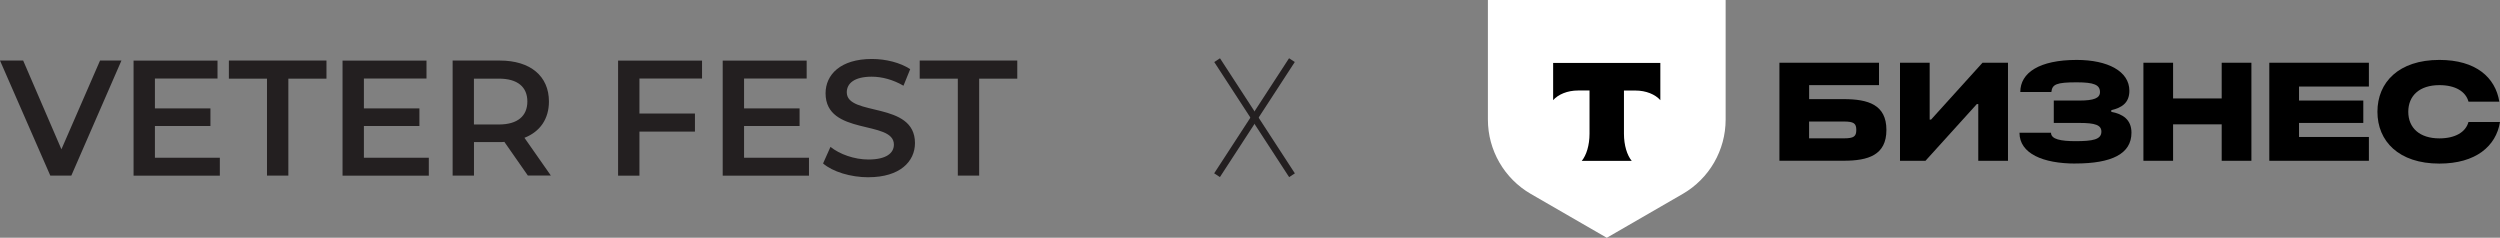 <?xml version="1.0" encoding="UTF-8"?> <svg xmlns="http://www.w3.org/2000/svg" id="Layer_2" data-name="Layer 2" viewBox="0 0 550.29 52.33"><rect x="0" y="0" width="550.29" height="52.33" fill="#808080" stroke="none"/><defs><style> .cls-1 { fill: #231f20; } .cls-2 { fill-rule: evenodd; } .cls-3 { fill: #fff; } </style></defs><g id="Layer_1-2" data-name="Layer 1"><g><path class="cls-3" d="M327.51,0h52.33v26.32c0,6.75-3.6,12.98-9.44,16.36l-16.72,9.66-16.73-9.66c-5.84-3.38-9.44-9.61-9.44-16.36V0Z"></path><path class="cls-2" d="M341.87,13.85v8.19c1.12-1.26,3.15-2.12,5.48-2.12h2.53v9.52c0,2.53-.69,4.75-1.71,5.97h11c-1.02-1.22-1.71-3.43-1.71-5.96v-9.52h2.53c2.33,0,4.36.85,5.48,2.12v-8.19h-23.61Z"></path><path d="M391.68,35.39V13.81h21.92v4.93h-15.38v3.08h7.61c5.4,0,9.4,1.23,9.4,6.78s-4.01,6.78-9.4,6.78h-14.15ZM398.21,26.75v3.7h7.65c2.22,0,2.74-.43,2.74-1.85s-.52-1.85-2.74-1.85h-7.65Z"></path><polygon points="424.75 13.81 424.75 26.32 425.06 26.32 436.38 13.81 441.99 13.81 441.99 35.39 435.45 35.39 435.45 22.9 435.14 22.9 423.83 35.39 418.22 35.39 418.22 13.81 424.75 13.81"></polygon><path d="M456.82,36c-7.09,0-12.3-2.19-12.3-6.78h6.94c0,1.45,2.19,1.85,5.39,1.85,3.79,0,5.7-.34,5.7-2.1,0-1.45-1.39-1.91-4.78-1.91h-5.7v-4.93h5.7c3.08,0,4.47-.52,4.47-1.85,0-1.6-1.29-2.16-5.12-2.16-4.47,0-5.4.43-5.58,2.13h-6.84c0-4.26,4.22-7.06,12.42-7.06,6.84,0,11.59,2.5,11.59,6.78,0,2.74-1.76,3.76-3.98,4.28v.37c2.5.46,4.44,1.69,4.44,4.59,0,4.66-4.35,6.78-12.36,6.78"></path><polygon points="478.33 27.37 478.33 35.39 471.8 35.39 471.8 13.81 478.33 13.81 478.33 21.67 489.03 21.67 489.03 13.81 495.57 13.81 495.57 35.39 489.03 35.39 489.03 27.37 478.33 27.37"></polygon><polygon points="506.05 27.06 506.05 30.15 521.43 30.15 521.43 35.39 499.51 35.39 499.51 13.81 521.43 13.81 521.43 19.05 506.05 19.05 506.05 22.13 520.2 22.13 520.2 27.06 506.05 27.06"></polygon><path d="M536.94,18.74c-4.35,0-6.84,2.31-6.84,5.86s2.5,5.86,6.84,5.86c3.48,0,5.8-1.36,6.41-3.61h6.94c-.86,5.33-5.33,9.16-13.35,9.16-8.94,0-13.63-4.93-13.63-11.41s4.69-11.41,13.63-11.41c8.05,0,12.33,3.85,13.2,9.19h-6.78c-.62-2.25-2.9-3.64-6.41-3.64"></path></g><path class="cls-1" d="M210.83,38.65h4.7v-21.34h8.39v-3.98h-21.48v3.98h8.39v21.34ZM191.16,39.01c6.94,0,10.24-3.47,10.24-7.52,0-9.29-15.01-5.79-15.01-11.17,0-1.92,1.59-3.44,5.5-3.44,2.21,0,4.7.65,6.98,1.99l1.48-3.65c-2.21-1.45-5.39-2.24-8.43-2.24-6.94,0-10.2,3.47-10.2,7.56,0,9.4,15.04,5.82,15.04,11.28,0,1.88-1.66,3.29-5.61,3.29-3.11,0-6.33-1.16-8.35-2.78l-1.63,3.65c2.1,1.81,6.04,3.04,9.98,3.04M163.78,34.71v-6.98h12.22v-3.87h-12.22v-6.58h13.78v-3.94h-18.48v25.32h18.99v-3.94h-14.29ZM154.53,17.28v-3.94h-18.48v25.32h4.7v-9.69h12.22v-3.98h-12.22v-7.7h13.78ZM116.08,22.34c0,3.18-2.13,5.06-6.26,5.06h-5.5v-10.09h5.5c4.12,0,6.26,1.84,6.26,5.03M121.26,38.65l-5.82-8.32c3.44-1.34,5.39-4.16,5.39-7.99,0-5.61-4.12-9.01-10.78-9.01h-10.42v25.32h4.7v-7.38h5.71c.33,0,.65,0,.98-.04l5.17,7.41h5.06ZM80.1,34.71v-6.98h12.22v-3.87h-12.22v-6.58h13.78v-3.94h-18.48v25.32h18.99v-3.94h-14.28ZM58.77,38.65h4.7v-21.34h8.39v-3.98h-21.48v3.98h8.39v21.34ZM34.1,34.71v-6.98h12.22v-3.87h-12.22v-6.58h13.78v-3.94h-18.48v25.32h18.99v-3.94h-14.29ZM22.02,13.33l-8.5,19.53L5.1,13.33H0l11.07,25.32h4.63l11.03-25.32h-4.7Z"></path><rect class="cls-1" x="261.03" y="25.15" width="30.22" height="1.51" transform="translate(103.82 243.23) rotate(-56.95)"></rect><rect class="cls-1" x="275.39" y="10.79" width="1.51" height="30.22" transform="translate(30.56 154.8) rotate(-33.05)"></rect></g></svg> 